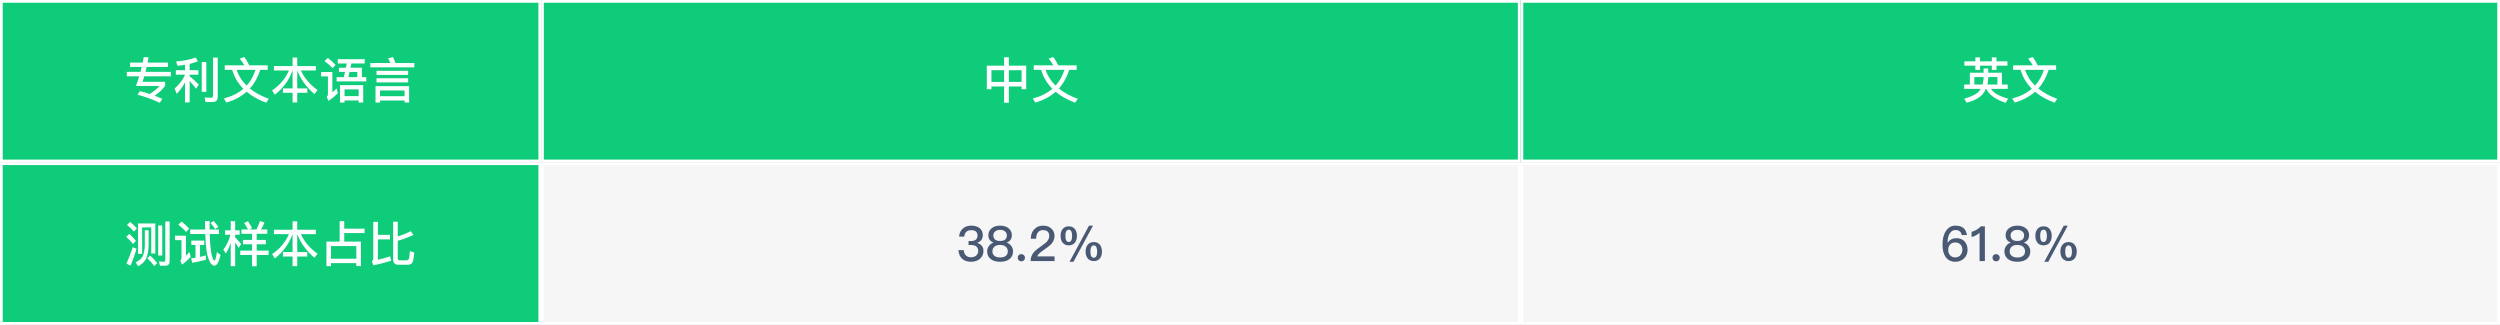 <svg width="924" height="120" viewBox="0 0 924 120" fill="none" xmlns="http://www.w3.org/2000/svg">
<rect x="0" y="0" width="924" height="120" fill="#808080" stroke="none"/>
<g clip-path="url(#clip0_291_1910)">
<rect width="924" height="60" fill="#0FCC7A"/>
<rect x="0.5" y="0.5" width="199" height="59" fill="#0FCC7A"/>
<rect x="0.5" y="0.5" width="199" height="59" stroke="white"/>
<path d="M46.864 26.568H51.922C52.066 25.956 52.228 25.362 52.372 24.75H48.088V23.148H52.732C52.876 22.464 53.002 21.762 53.146 21.078L54.91 21.222C54.784 21.888 54.658 22.536 54.55 23.148H62.074V24.75H54.208C54.064 25.38 53.92 25.992 53.776 26.568H63.136V28.206H53.326C53.11 28.926 52.912 29.592 52.696 30.222H61.03V31.698C60.202 32.922 58.924 34.146 57.196 35.388C58.168 35.748 59.104 36.126 60.004 36.522L59.068 37.998C56.386 36.738 53.632 35.73 50.824 35.01L51.724 33.678C52.984 34.002 54.19 34.344 55.342 34.74C56.872 33.768 58.078 32.796 58.96 31.788H50.248C50.68 30.636 51.076 29.448 51.454 28.206H46.864V26.568ZM64.99 25.956H68.374V23.958C67.474 24.12 66.556 24.228 65.62 24.3L65.08 22.716C68.068 22.464 70.48 21.978 72.316 21.24L73.144 22.662C72.154 23.04 71.146 23.364 70.102 23.616V25.956H73.324V27.594H70.102V28.17C71.218 29.07 72.334 30.114 73.486 31.266L72.478 32.796C71.542 31.608 70.75 30.654 70.102 29.952V37.854H68.374V30.474C67.564 32.004 66.538 33.408 65.314 34.704L64.54 32.706C66.268 31.23 67.546 29.538 68.374 27.648V27.594H64.99V25.956ZM74.566 22.932H76.258V33.948H74.566V22.932ZM78.652 37.692H75.97L75.61 36.036C76.456 36.09 77.266 36.126 78.058 36.126C78.508 36.126 78.742 35.856 78.742 35.334V21.294H80.47V35.766C80.47 37.044 79.858 37.692 78.652 37.692ZM83.062 24.138H90.316C89.848 23.274 89.272 22.464 88.588 21.69L90.298 21.06C90.946 21.924 91.558 22.95 92.116 24.138H98.938V25.83H96.184C95.32 28.566 94.042 30.852 92.35 32.706C94.222 34.236 96.562 35.514 99.334 36.522L98.38 37.962C95.482 36.882 93.07 35.532 91.162 33.912C89.128 35.712 86.626 37.044 83.656 37.908L82.738 36.396C85.654 35.64 88.048 34.452 89.956 32.814C87.976 30.834 86.59 28.494 85.816 25.83H83.062V24.138ZM87.454 25.83C88.21 28.044 89.434 29.988 91.144 31.644C92.602 30.042 93.7 28.098 94.42 25.83H87.454ZM101.242 24.408H108.136V21.294H109.864V24.408H116.74V26.046H111.214C112.402 28.746 114.454 31.176 117.37 33.3L116.2 34.776C113.194 32.184 111.088 29.268 109.882 26.046H109.864V32.67H113.572V34.308H109.864V37.854H108.136V34.308H104.572V32.67H108.136V26.046H108.118C106.822 29.682 104.626 32.67 101.566 35.01L100.576 33.408C103.42 31.5 105.49 29.034 106.786 26.046H101.242V24.408ZM124.84 21.87H134.794V23.454H129.862L129.52 25.038H133.768V28.512H135.37V30.096H124.408V28.512H127.09L127.504 26.586H125.272V25.038H127.828L128.17 23.454H124.84V21.87ZM128.782 28.512H132.058V26.586H129.196L128.782 28.512ZM134.236 31.464V37.89H132.562V37.134H127.342V37.89H125.668V31.464H134.236ZM127.342 35.532H132.562V33.03H127.342V35.532ZM121.15 21.402C122.284 22.266 123.256 23.148 124.048 24.012L122.878 25.2C122.176 24.372 121.204 23.508 119.944 22.572L121.15 21.402ZM118.684 26.604H122.842V34.182C123.328 33.732 123.85 33.228 124.408 32.67L124.876 34.47C123.796 35.532 122.626 36.486 121.402 37.314L120.754 35.784C121.042 35.532 121.204 35.226 121.204 34.866V28.242H118.684V26.604ZM136.882 23.292H144.298C144.046 22.716 143.758 22.14 143.434 21.582L145.234 21.096C145.63 21.888 145.918 22.608 146.116 23.256L146.026 23.292H153.136V24.894H136.882V23.292ZM139.168 26.172H150.85V27.702H139.168V26.172ZM139.168 28.926H150.85V30.456H139.168V28.926ZM151.21 31.824V37.89H149.536V37.17H140.464V37.89H138.79V31.824H151.21ZM140.464 35.55H149.536V33.444H140.464V35.55Z" fill="white"/>
<rect x="200.5" y="0.5" width="361" height="59" fill="#0FCC7A"/>
<rect x="200.5" y="0.5" width="361" height="59" stroke="white"/>
<path d="M371.118 21.168H372.882V24.282H379.29V32.976H377.58V31.95H372.882V37.98H371.118V31.95H366.438V32.976H364.728V24.282H371.118V21.168ZM366.438 30.276H371.118V25.956H366.438V30.276ZM372.882 30.276H377.58V25.956H372.882V30.276ZM382.062 24.138H389.316C388.848 23.274 388.272 22.464 387.588 21.69L389.298 21.06C389.946 21.924 390.558 22.95 391.116 24.138H397.938V25.83H395.184C394.32 28.566 393.042 30.852 391.35 32.706C393.222 34.236 395.562 35.514 398.334 36.522L397.38 37.962C394.482 36.882 392.07 35.532 390.162 33.912C388.128 35.712 385.626 37.044 382.656 37.908L381.738 36.396C384.654 35.64 387.048 34.452 388.956 32.814C386.976 30.834 385.59 28.494 384.816 25.83H382.062V24.138ZM386.454 25.83C387.21 28.044 388.434 29.988 390.144 31.644C391.602 30.042 392.7 28.098 393.42 25.83H386.454Z" fill="white"/>
<rect x="562.5" y="0.5" width="361" height="59" fill="#0FCC7A"/>
<rect x="562.5" y="0.5" width="361" height="59" stroke="white"/>
<path d="M733.136 25.308H734.864V26.874H739.904V31.248H742.046V32.85H735.872C736.826 34.362 738.932 35.568 742.208 36.468L741.272 37.998C737.492 36.738 735.116 35.01 734.144 32.85H734C733.676 33.57 733.298 34.218 732.83 34.776C731.606 36.162 729.626 37.224 726.89 37.98L725.954 36.486C728.69 35.73 730.562 34.794 731.534 33.642C731.732 33.39 731.912 33.12 732.056 32.85H725.954V31.248H728.06V26.874H733.136V25.308ZM729.716 31.248H732.74C732.956 30.492 733.1 29.682 733.136 28.818V28.476H729.716V31.248ZM734.54 31.248H738.248V28.476H734.864V28.818C734.828 29.682 734.72 30.492 734.54 31.248ZM726.044 22.68H730.094V21.222H731.822V22.68H736.178V21.222H737.906V22.68H741.956V24.264H737.906V25.848H736.178V24.264H731.822V25.848H730.094V24.264H726.044V22.68ZM744.062 24.138H751.316C750.848 23.274 750.272 22.464 749.588 21.69L751.298 21.06C751.946 21.924 752.558 22.95 753.116 24.138H759.938V25.83H757.184C756.32 28.566 755.042 30.852 753.35 32.706C755.222 34.236 757.562 35.514 760.334 36.522L759.38 37.962C756.482 36.882 754.07 35.532 752.162 33.912C750.128 35.712 747.626 37.044 744.656 37.908L743.738 36.396C746.654 35.64 749.048 34.452 750.956 32.814C748.976 30.834 747.59 28.494 746.816 25.83H744.062V24.138ZM748.454 25.83C749.21 28.044 750.434 29.988 752.144 31.644C753.602 30.042 754.7 28.098 755.42 25.83H748.454Z" fill="white"/>
</g>
<g clip-path="url(#clip1_291_1910)">
<rect width="924" height="60" transform="translate(0 60)" fill="#F6F6F6"/>
<rect x="0.5" y="60.5" width="199" height="59" fill="#0FCC7A"/>
<rect x="0.5" y="60.5" width="199" height="59" stroke="white"/>
<g clip-path="url(#clip2_291_1910)">
<path d="M48.106 82.028C49.096 82.838 49.924 83.648 50.608 84.458L49.474 85.592C48.88 84.836 48.034 84.008 46.936 83.144L48.106 82.028ZM47.818 86.438C48.772 87.32 49.582 88.184 50.248 89.048L49.132 90.182C48.538 89.354 47.71 88.49 46.648 87.554L47.818 86.438ZM49.042 91.37L50.482 91.928C49.834 94.124 49.096 96.194 48.286 98.138L46.738 97.472C47.62 95.492 48.394 93.458 49.042 91.37ZM57.412 82.586V93.71H55.9V84.044H52.534V93.818H51.022V82.586H57.412ZM55.486 94.448C56.53 95.384 57.394 96.302 58.114 97.238L56.98 98.354C56.386 97.454 55.54 96.482 54.46 95.438L55.486 94.448ZM53.524 85.088H54.928V90.74C54.874 92.81 54.55 94.466 53.938 95.708C53.344 96.86 52.372 97.742 51.04 98.39L50.158 96.968C51.436 96.356 52.3 95.582 52.768 94.646C53.218 93.638 53.47 92.342 53.524 90.74V85.088ZM61.102 98.21H59.122L58.762 96.626C59.374 96.698 59.968 96.734 60.544 96.734C60.904 96.734 61.102 96.5 61.102 96.068V81.848H62.704V96.464C62.704 97.616 62.164 98.21 61.102 98.21ZM58.474 83.324H59.968V94.448H58.474V83.324ZM72.262 90.524H70.714V88.922H75.484V90.524H73.936V94.952C74.656 94.79 75.376 94.61 76.078 94.412V96.014C74.512 96.446 72.838 96.824 71.056 97.13L70.642 95.492C71.182 95.42 71.722 95.348 72.262 95.258V90.524ZM79.282 98.192C78.634 98.192 78.04 97.706 77.536 96.77C76.96 95.636 76.546 94.142 76.294 92.306C76.078 90.722 75.934 88.796 75.862 86.492H70.3V84.836H75.826C75.79 83.828 75.79 82.766 75.79 81.686H77.446C77.446 82.802 77.446 83.846 77.482 84.836H80.92V86.492H77.518C77.59 89.246 77.77 91.46 78.022 93.116C78.382 95.168 78.796 96.23 79.282 96.32C79.57 96.284 79.858 95.222 80.182 93.17L81.532 94.268C80.884 96.878 80.146 98.192 79.282 98.192ZM78.958 81.668C79.714 82.496 80.29 83.234 80.722 83.846L79.534 84.674C79.102 83.99 78.508 83.234 77.788 82.406L78.958 81.668ZM67.114 81.884C68.23 82.766 69.166 83.648 69.922 84.548L68.752 85.736C68.068 84.89 67.114 83.99 65.926 83.054L67.114 81.884ZM64.684 87.104H68.734V94.52C69.148 94.106 69.58 93.656 70.03 93.152L70.48 94.952C69.472 96.032 68.41 96.986 67.276 97.814L66.628 96.284C66.916 96.032 67.078 95.744 67.078 95.402V88.742H64.684V87.104ZM93.16 86.42H89.236V84.818H91.666C91.216 83.918 90.73 83.126 90.226 82.424L91.648 81.758C92.17 82.532 92.674 83.378 93.16 84.314L92.17 84.818H94.798C95.302 83.846 95.734 82.802 96.112 81.686L97.75 82.244C97.372 83.216 96.958 84.062 96.49 84.818H98.794V86.42H94.87V88.688H98.254V90.29H94.87V92.63H99.28V94.25H94.87V98.408H93.16V94.25H88.804V92.63H93.16V90.29H89.794V88.688H93.16V86.42ZM86.914 89.624V98.372H85.276V89.894C84.772 91.262 84.178 92.54 83.458 93.692L82.54 92.288C83.746 90.668 84.628 88.832 85.168 86.762H83.17V85.124H85.276V81.758H86.914V85.124H88.57V86.762H86.914V87.698C87.634 88.454 88.372 89.3 89.128 90.236L88.21 91.604C87.706 90.812 87.274 90.146 86.914 89.624ZM101.242 84.908H108.136V81.794H109.864V84.908H116.74V86.546H111.214C112.402 89.246 114.454 91.676 117.37 93.8L116.2 95.276C113.194 92.684 111.088 89.768 109.882 86.546H109.864V93.17H113.572V94.808H109.864V98.354H108.136V94.808H104.572V93.17H108.136V86.546H108.118C106.822 90.182 104.626 93.17 101.566 95.51L100.576 93.908C103.42 92 105.49 89.534 106.786 86.546H101.242V84.908ZM125.542 81.74H127.234V84.512H134.74V86.132H127.234V89.3H133.39V98.336H131.698V97.256H122.338V98.354H120.646V89.3H125.542V81.74ZM122.338 95.636H131.698V90.938H122.338V95.636ZM147.016 88.976V95.492C147.016 95.96 147.25 96.212 147.718 96.212H150.274C150.526 96.212 150.778 96.104 150.994 95.888C151.246 95.636 151.408 94.592 151.48 92.792L153.118 93.332C152.92 95.528 152.65 96.842 152.29 97.238C151.894 97.634 151.372 97.832 150.706 97.85H147.232C145.936 97.85 145.306 97.166 145.306 95.798V81.956H147.016V87.374C148.672 86.888 150.274 86.24 151.804 85.43L152.812 86.816C150.76 87.788 148.834 88.508 147.016 88.976ZM137.98 98.084L137.458 96.482C137.782 96.266 137.962 95.924 137.962 95.474V82.01H139.672V86.816H144.154V88.49H139.672V96.014C141.184 95.654 142.678 95.24 144.172 94.754L144.604 96.356C142.552 97.004 140.338 97.58 137.98 98.084Z" fill="white"/>
</g>
<rect x="200.5" y="60.5" width="361" height="59" fill="#F6F6F6"/>
<rect x="200.5" y="60.5" width="361" height="59" stroke="white"/>
<path d="M358.972 83.396C360.268 83.396 361.294 83.702 362.086 84.332C362.842 84.962 363.238 85.826 363.238 86.924C363.238 88.328 362.518 89.282 361.114 89.75C361.87 89.984 362.446 90.344 362.842 90.812C363.274 91.298 363.49 91.928 363.49 92.684C363.49 93.872 363.076 94.844 362.266 95.6C361.402 96.356 360.268 96.752 358.9 96.752C357.586 96.752 356.524 96.41 355.732 95.744C354.832 94.988 354.328 93.89 354.22 92.45H356.2C356.236 93.314 356.506 93.98 357.046 94.448C357.514 94.88 358.126 95.096 358.882 95.096C359.71 95.096 360.376 94.844 360.88 94.376C361.312 93.944 361.546 93.422 361.546 92.774C361.546 92.018 361.312 91.46 360.844 91.1C360.412 90.74 359.764 90.56 358.918 90.56H357.982V89.084H358.9C359.692 89.084 360.286 88.904 360.682 88.562C361.078 88.22 361.294 87.716 361.294 87.068C361.294 86.42 361.096 85.934 360.736 85.592C360.34 85.232 359.746 85.07 358.99 85.07C358.216 85.07 357.604 85.268 357.172 85.664C356.74 86.06 356.47 86.654 356.398 87.446H354.472C354.58 86.168 355.048 85.178 355.894 84.458C356.686 83.738 357.712 83.396 358.972 83.396ZM369.639 83.396C371.007 83.396 372.087 83.756 372.897 84.476C373.617 85.124 373.977 85.934 373.977 86.888C373.977 87.554 373.833 88.112 373.545 88.562C373.221 89.048 372.735 89.408 372.087 89.66V89.714C372.699 89.858 373.239 90.218 373.671 90.794C374.175 91.406 374.427 92.108 374.427 92.918C374.427 94.052 374.013 94.97 373.185 95.69C372.339 96.392 371.151 96.752 369.639 96.752C368.109 96.752 366.921 96.392 366.093 95.69C365.265 94.97 364.851 94.052 364.851 92.918C364.851 92.108 365.103 91.406 365.607 90.794C366.039 90.218 366.561 89.858 367.191 89.714V89.66C366.543 89.408 366.057 89.048 365.733 88.562C365.445 88.112 365.301 87.554 365.301 86.888C365.301 85.934 365.661 85.124 366.381 84.476C367.173 83.756 368.271 83.396 369.639 83.396ZM369.639 84.962C368.847 84.962 368.217 85.16 367.749 85.592C367.335 85.952 367.137 86.42 367.137 86.96C367.137 87.572 367.299 88.058 367.641 88.418C368.055 88.85 368.721 89.066 369.639 89.066C370.539 89.066 371.205 88.85 371.637 88.418C371.961 88.058 372.141 87.572 372.141 86.96C372.141 86.42 371.925 85.952 371.529 85.592C371.061 85.16 370.431 84.962 369.639 84.962ZM369.639 90.524C368.703 90.524 367.983 90.74 367.515 91.208C367.029 91.64 366.795 92.198 366.795 92.918C366.795 93.584 367.029 94.124 367.533 94.538C368.019 94.952 368.721 95.168 369.639 95.168C370.539 95.168 371.259 94.952 371.781 94.538C372.249 94.124 372.483 93.584 372.483 92.918C372.483 92.198 372.249 91.64 371.781 91.226C371.277 90.758 370.575 90.524 369.639 90.524ZM377.48 93.926C377.84 93.926 378.164 94.052 378.434 94.304C378.686 94.556 378.83 94.88 378.83 95.276C378.83 95.636 378.686 95.96 378.434 96.23C378.164 96.464 377.84 96.59 377.48 96.59C377.084 96.59 376.778 96.464 376.544 96.23C376.274 95.96 376.148 95.636 376.148 95.276C376.148 94.88 376.274 94.556 376.544 94.304C376.778 94.052 377.084 93.926 377.48 93.926ZM385.535 83.396C386.759 83.396 387.785 83.738 388.577 84.458C389.351 85.178 389.747 86.096 389.747 87.23C389.747 88.346 389.315 89.354 388.487 90.272C387.983 90.794 387.101 91.478 385.823 92.342C384.437 93.26 383.609 94.07 383.339 94.772H389.765V96.5H380.909C380.909 95.222 381.323 94.106 382.187 93.134C382.655 92.576 383.627 91.802 385.085 90.794C385.949 90.182 386.561 89.696 386.921 89.318C387.497 88.67 387.803 87.968 387.803 87.212C387.803 86.492 387.605 85.952 387.209 85.592C386.813 85.232 386.219 85.052 385.463 85.052C384.653 85.052 384.041 85.322 383.627 85.88C383.195 86.42 382.979 87.194 382.943 88.238H380.981C380.999 86.798 381.413 85.646 382.223 84.782C383.051 83.846 384.167 83.396 385.535 83.396ZM404.283 89.462C405.273 89.462 406.029 89.804 406.569 90.524C407.037 91.136 407.289 91.964 407.289 92.99C407.289 93.998 407.037 94.826 406.569 95.456C406.029 96.14 405.273 96.5 404.283 96.5C403.275 96.5 402.501 96.14 401.961 95.456C401.475 94.808 401.241 93.998 401.241 92.99C401.241 91.964 401.475 91.136 401.961 90.524C402.501 89.804 403.275 89.462 404.283 89.462ZM402.501 83.396H403.977L396.759 96.752H395.301L402.501 83.396ZM395.031 83.648C396.021 83.648 396.777 83.99 397.317 84.71C397.785 85.322 398.037 86.15 398.037 87.176C398.037 88.184 397.785 89.012 397.317 89.642C396.777 90.326 396.021 90.686 395.031 90.686C394.023 90.686 393.249 90.326 392.709 89.642C392.223 88.994 391.989 88.184 391.989 87.176C391.989 86.15 392.223 85.322 392.709 84.71C393.249 83.99 394.023 83.648 395.031 83.648ZM404.283 90.704C403.815 90.704 403.473 90.938 403.257 91.406C403.095 91.784 403.023 92.306 403.023 92.99C403.023 93.638 403.095 94.16 403.257 94.556C403.473 95.024 403.815 95.258 404.283 95.258C404.733 95.258 405.057 95.006 405.273 94.52C405.417 94.142 405.507 93.638 405.507 92.99C405.507 92.324 405.417 91.802 405.255 91.424C405.057 90.938 404.733 90.704 404.283 90.704ZM395.031 84.89C394.563 84.89 394.221 85.124 394.005 85.592C393.843 85.97 393.771 86.492 393.771 87.176C393.771 87.824 393.843 88.346 394.005 88.742C394.221 89.21 394.563 89.444 395.031 89.444C395.481 89.444 395.805 89.192 396.021 88.706C396.165 88.328 396.255 87.824 396.255 87.176C396.255 86.51 396.165 85.988 396.003 85.61C395.805 85.124 395.481 84.89 395.031 84.89Z" fill="#495973"/>
<rect x="562.5" y="60.5" width="361" height="59" fill="#F6F6F6"/>
<rect x="562.5" y="60.5" width="361" height="59" stroke="white"/>
<path d="M722.749 83.396C725.233 83.396 726.655 84.548 726.979 86.888H725.071C724.801 85.628 724.027 85.016 722.731 85.016C721.831 85.016 721.129 85.448 720.607 86.33C720.085 87.158 719.833 88.184 719.833 89.444C719.833 89.498 719.833 89.57 719.851 89.678H719.923C720.283 89.102 720.733 88.688 721.291 88.418C721.795 88.148 722.389 88.022 723.073 88.022C724.333 88.022 725.341 88.418 726.097 89.21C726.835 90.02 727.213 91.064 727.213 92.324C727.213 93.602 726.781 94.664 725.935 95.492C725.071 96.32 723.991 96.752 722.731 96.752C721.147 96.752 719.959 96.176 719.131 95.024C718.339 93.926 717.943 92.396 717.943 90.434C717.943 88.346 718.357 86.654 719.221 85.358C720.085 84.044 721.273 83.396 722.749 83.396ZM722.677 89.606C721.867 89.606 721.237 89.858 720.769 90.362C720.301 90.866 720.067 91.532 720.067 92.378C720.067 93.206 720.301 93.872 720.787 94.376C721.255 94.88 721.885 95.132 722.659 95.132C723.451 95.132 724.081 94.862 724.549 94.34C725.035 93.8 725.287 93.134 725.287 92.324C725.287 91.496 725.053 90.83 724.585 90.362C724.117 89.858 723.469 89.606 722.677 89.606ZM732.138 83.648H733.614V96.5H731.652V86.006C730.878 86.744 729.888 87.284 728.7 87.626V85.682C729.276 85.538 729.87 85.286 730.518 84.926C731.166 84.53 731.706 84.116 732.138 83.648ZM737.758 93.926C738.118 93.926 738.442 94.052 738.712 94.304C738.964 94.556 739.108 94.88 739.108 95.276C739.108 95.636 738.964 95.96 738.712 96.23C738.442 96.464 738.118 96.59 737.758 96.59C737.362 96.59 737.056 96.464 736.822 96.23C736.552 95.96 736.426 95.636 736.426 95.276C736.426 94.88 736.552 94.556 736.822 94.304C737.056 94.052 737.362 93.926 737.758 93.926ZM745.614 83.396C746.982 83.396 748.062 83.756 748.872 84.476C749.592 85.124 749.952 85.934 749.952 86.888C749.952 87.554 749.808 88.112 749.52 88.562C749.196 89.048 748.71 89.408 748.062 89.66V89.714C748.674 89.858 749.214 90.218 749.646 90.794C750.15 91.406 750.402 92.108 750.402 92.918C750.402 94.052 749.988 94.97 749.16 95.69C748.314 96.392 747.126 96.752 745.614 96.752C744.084 96.752 742.896 96.392 742.068 95.69C741.24 94.97 740.826 94.052 740.826 92.918C740.826 92.108 741.078 91.406 741.582 90.794C742.014 90.218 742.536 89.858 743.166 89.714V89.66C742.518 89.408 742.032 89.048 741.708 88.562C741.42 88.112 741.276 87.554 741.276 86.888C741.276 85.934 741.636 85.124 742.356 84.476C743.148 83.756 744.246 83.396 745.614 83.396ZM745.614 84.962C744.822 84.962 744.192 85.16 743.724 85.592C743.31 85.952 743.112 86.42 743.112 86.96C743.112 87.572 743.274 88.058 743.616 88.418C744.03 88.85 744.696 89.066 745.614 89.066C746.514 89.066 747.18 88.85 747.612 88.418C747.936 88.058 748.116 87.572 748.116 86.96C748.116 86.42 747.9 85.952 747.504 85.592C747.036 85.16 746.406 84.962 745.614 84.962ZM745.614 90.524C744.678 90.524 743.958 90.74 743.49 91.208C743.004 91.64 742.77 92.198 742.77 92.918C742.77 93.584 743.004 94.124 743.508 94.538C743.994 94.952 744.696 95.168 745.614 95.168C746.514 95.168 747.234 94.952 747.756 94.538C748.224 94.124 748.458 93.584 748.458 92.918C748.458 92.198 748.224 91.64 747.756 91.226C747.252 90.758 746.55 90.524 745.614 90.524ZM764.561 89.462C765.551 89.462 766.307 89.804 766.847 90.524C767.315 91.136 767.567 91.964 767.567 92.99C767.567 93.998 767.315 94.826 766.847 95.456C766.307 96.14 765.551 96.5 764.561 96.5C763.553 96.5 762.779 96.14 762.239 95.456C761.753 94.808 761.519 93.998 761.519 92.99C761.519 91.964 761.753 91.136 762.239 90.524C762.779 89.804 763.553 89.462 764.561 89.462ZM762.779 83.396H764.255L757.037 96.752H755.579L762.779 83.396ZM755.309 83.648C756.299 83.648 757.055 83.99 757.595 84.71C758.063 85.322 758.315 86.15 758.315 87.176C758.315 88.184 758.063 89.012 757.595 89.642C757.055 90.326 756.299 90.686 755.309 90.686C754.301 90.686 753.527 90.326 752.987 89.642C752.501 88.994 752.267 88.184 752.267 87.176C752.267 86.15 752.501 85.322 752.987 84.71C753.527 83.99 754.301 83.648 755.309 83.648ZM764.561 90.704C764.093 90.704 763.751 90.938 763.535 91.406C763.373 91.784 763.301 92.306 763.301 92.99C763.301 93.638 763.373 94.16 763.535 94.556C763.751 95.024 764.093 95.258 764.561 95.258C765.011 95.258 765.335 95.006 765.551 94.52C765.695 94.142 765.785 93.638 765.785 92.99C765.785 92.324 765.695 91.802 765.533 91.424C765.335 90.938 765.011 90.704 764.561 90.704ZM755.309 84.89C754.841 84.89 754.499 85.124 754.283 85.592C754.121 85.97 754.049 86.492 754.049 87.176C754.049 87.824 754.121 88.346 754.283 88.742C754.499 89.21 754.841 89.444 755.309 89.444C755.759 89.444 756.083 89.192 756.299 88.706C756.443 88.328 756.533 87.824 756.533 87.176C756.533 86.51 756.443 85.988 756.281 85.61C756.083 85.124 755.759 84.89 755.309 84.89Z" fill="#495973"/>
</g>
<defs>
<clipPath id="clip0_291_1910">
<rect width="924" height="60" fill="white"/>
</clipPath>
<clipPath id="clip1_291_1910">
<rect width="924" height="60" fill="white" transform="translate(0 60)"/>
</clipPath>
<clipPath id="clip2_291_1910">
<rect width="200" height="23" fill="white" transform="translate(0 78.5)"/>
</clipPath>
</defs>
</svg>
